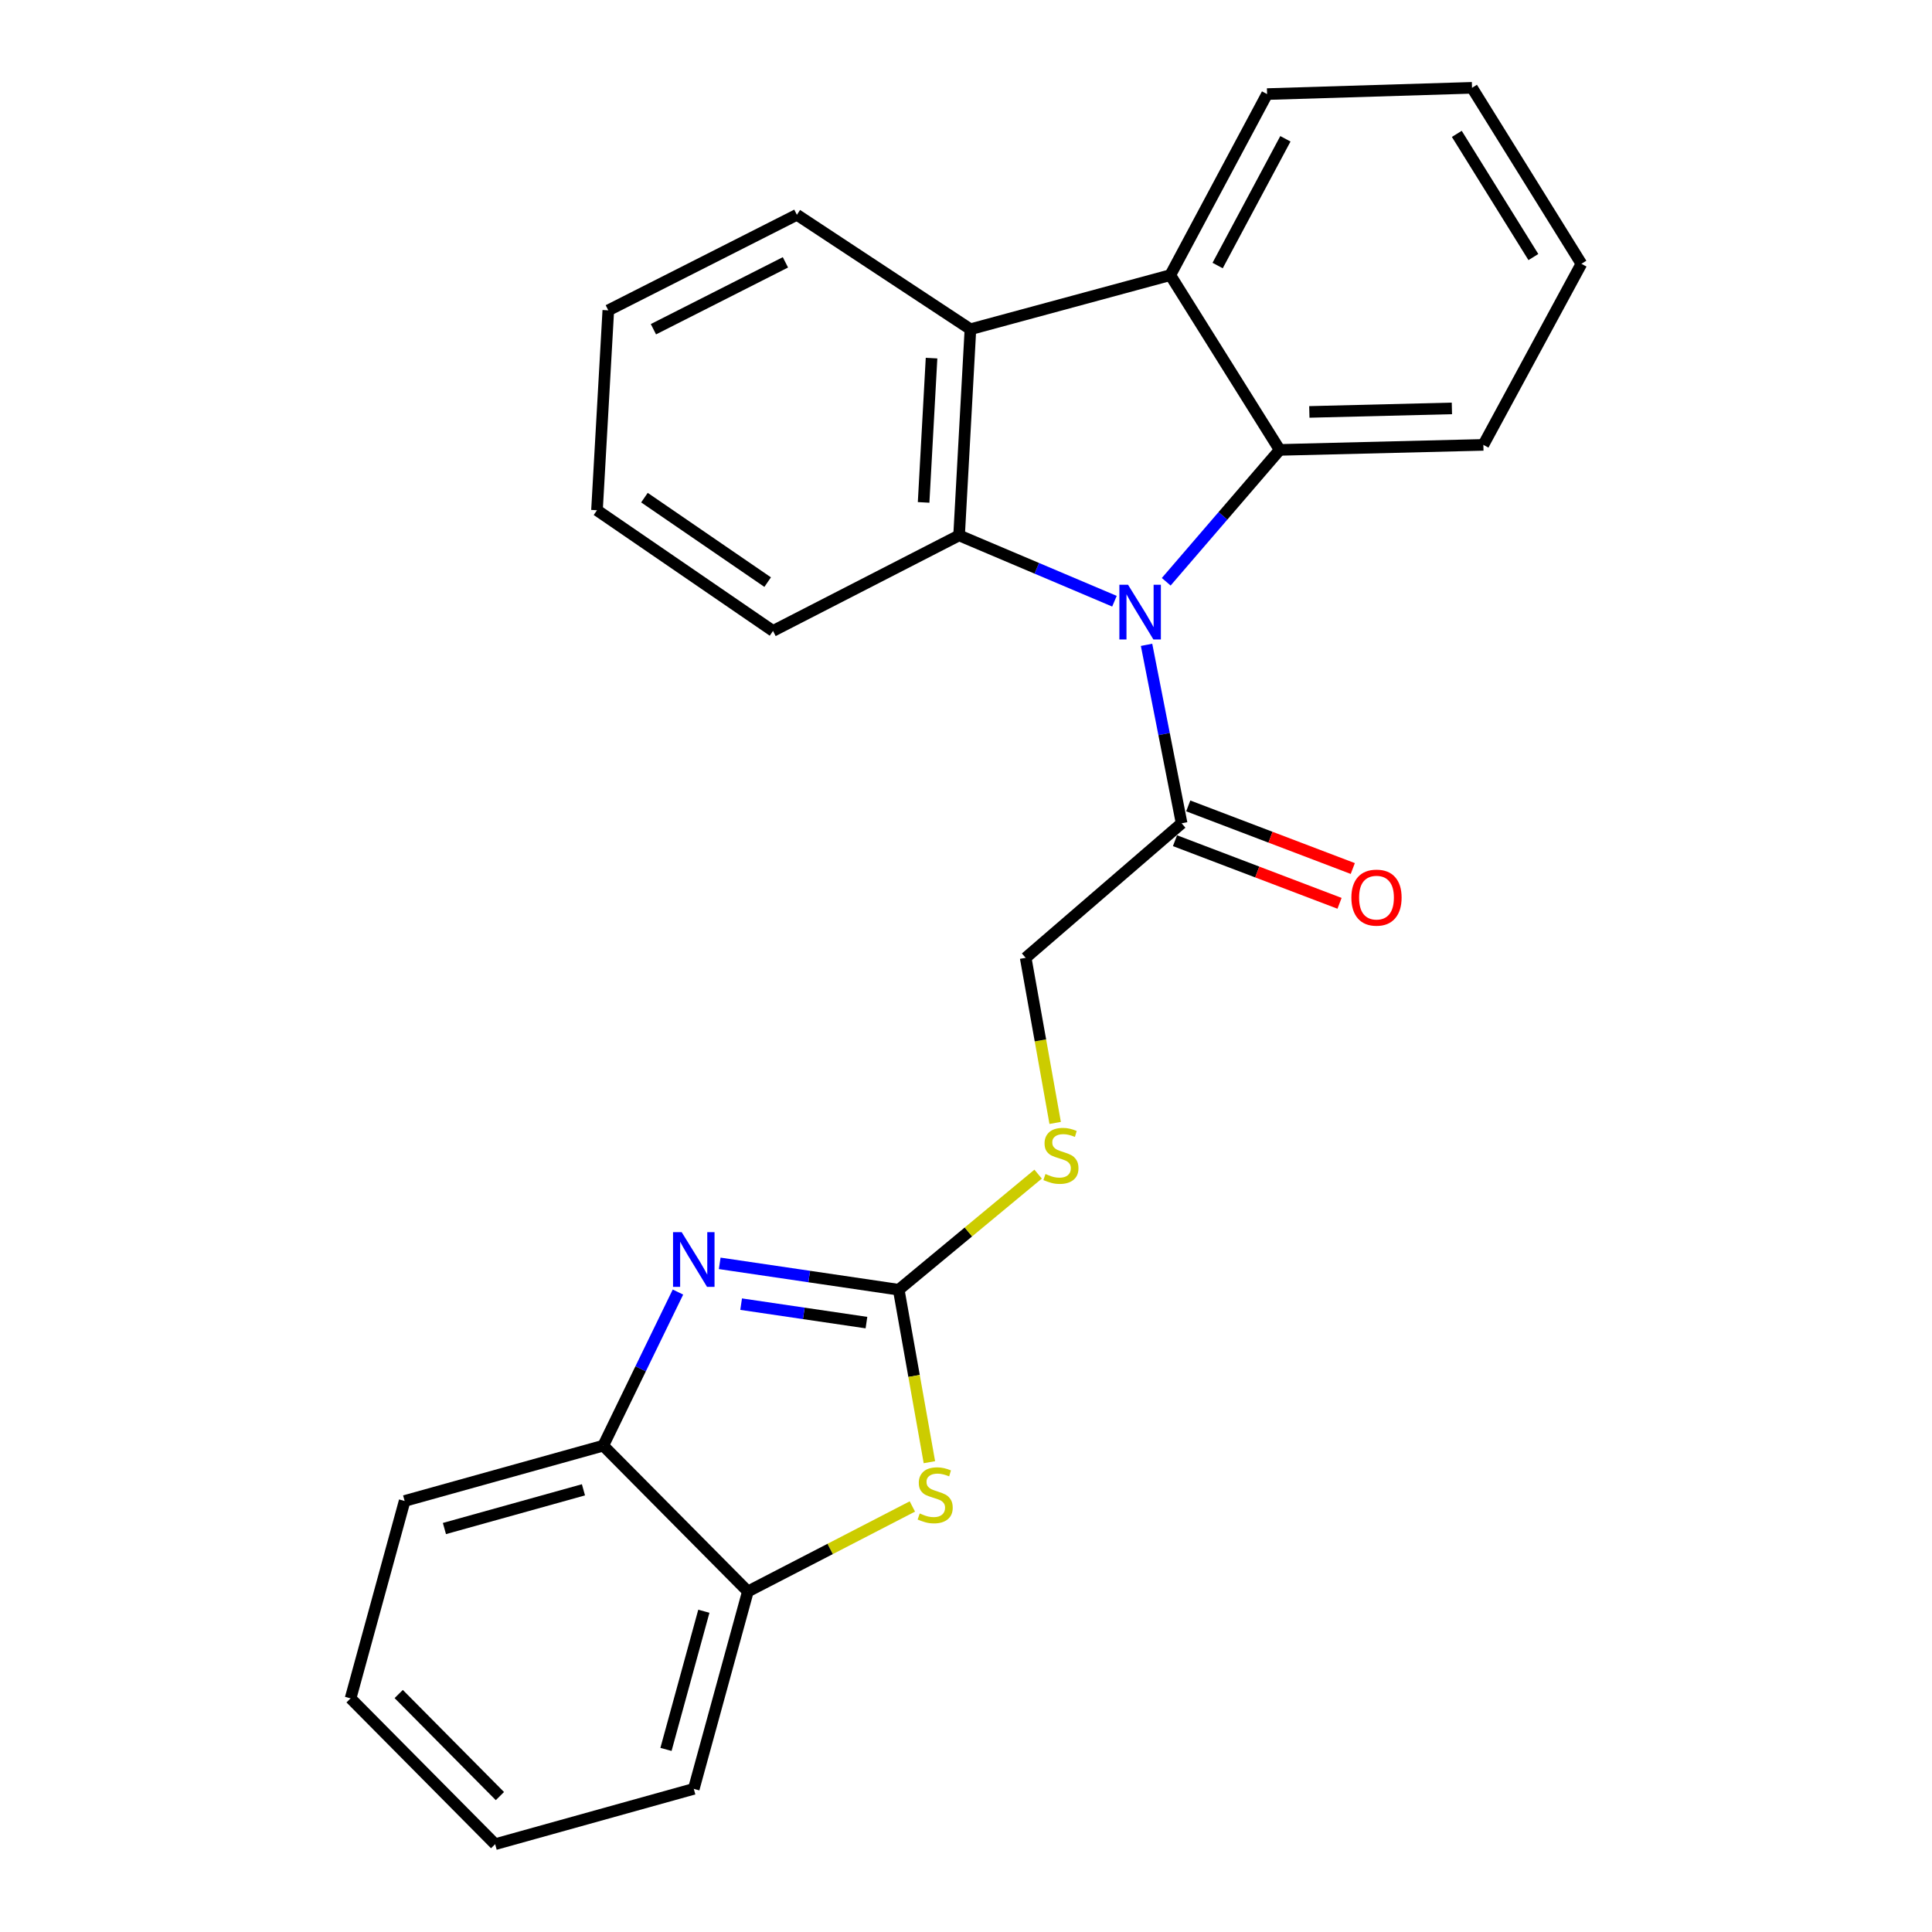 <?xml version='1.0' encoding='iso-8859-1'?>
<svg version='1.1' baseProfile='full'
              xmlns='http://www.w3.org/2000/svg'
                      xmlns:rdkit='http://www.rdkit.org/xml'
                      xmlns:xlink='http://www.w3.org/1999/xlink'
                  xml:space='preserve'
width='1000px' height='1000px' viewBox='0 0 1000 1000'>
<!-- END OF HEADER -->
<rect style='opacity:1.0;fill:#FFFFFF;stroke:none' width='1000' height='1000' x='0' y='0'> </rect>
<path class='bond-0' d='M 603.634,301.118 L 633.002,266.993' style='fill:none;fill-rule:evenodd;stroke:#0000FF;stroke-width:6px;stroke-linecap:butt;stroke-linejoin:miter;stroke-opacity:1' />
<path class='bond-0' d='M 633.002,266.993 L 662.369,232.868' style='fill:none;fill-rule:evenodd;stroke:#000000;stroke-width:6px;stroke-linecap:butt;stroke-linejoin:miter;stroke-opacity:1' />
<path class='bond-1' d='M 576.841,311.187 L 536.632,294.149' style='fill:none;fill-rule:evenodd;stroke:#0000FF;stroke-width:6px;stroke-linecap:butt;stroke-linejoin:miter;stroke-opacity:1' />
<path class='bond-1' d='M 536.632,294.149 L 496.424,277.112' style='fill:none;fill-rule:evenodd;stroke:#000000;stroke-width:6px;stroke-linecap:butt;stroke-linejoin:miter;stroke-opacity:1' />
<path class='bond-7' d='M 593.455,333.761 L 602.53,379.95' style='fill:none;fill-rule:evenodd;stroke:#0000FF;stroke-width:6px;stroke-linecap:butt;stroke-linejoin:miter;stroke-opacity:1' />
<path class='bond-7' d='M 602.53,379.95 L 611.605,426.139' style='fill:none;fill-rule:evenodd;stroke:#000000;stroke-width:6px;stroke-linecap:butt;stroke-linejoin:miter;stroke-opacity:1' />
<path class='bond-5' d='M 662.369,232.868 L 605.737,142.411' style='fill:none;fill-rule:evenodd;stroke:#000000;stroke-width:6px;stroke-linecap:butt;stroke-linejoin:miter;stroke-opacity:1' />
<path class='bond-13' d='M 662.369,232.868 L 767.785,230.267' style='fill:none;fill-rule:evenodd;stroke:#000000;stroke-width:6px;stroke-linecap:butt;stroke-linejoin:miter;stroke-opacity:1' />
<path class='bond-13' d='M 677.706,213.211 L 751.497,211.389' style='fill:none;fill-rule:evenodd;stroke:#000000;stroke-width:6px;stroke-linecap:butt;stroke-linejoin:miter;stroke-opacity:1' />
<path class='bond-4' d='M 496.424,277.112 L 502.291,170.411' style='fill:none;fill-rule:evenodd;stroke:#000000;stroke-width:6px;stroke-linecap:butt;stroke-linejoin:miter;stroke-opacity:1' />
<path class='bond-4' d='M 478.059,260.049 L 482.167,185.358' style='fill:none;fill-rule:evenodd;stroke:#000000;stroke-width:6px;stroke-linecap:butt;stroke-linejoin:miter;stroke-opacity:1' />
<path class='bond-14' d='M 496.424,277.112 L 400.109,326.57' style='fill:none;fill-rule:evenodd;stroke:#000000;stroke-width:6px;stroke-linecap:butt;stroke-linejoin:miter;stroke-opacity:1' />
<path class='bond-2' d='M 465.179,667.562 L 501.255,637.647' style='fill:none;fill-rule:evenodd;stroke:#000000;stroke-width:6px;stroke-linecap:butt;stroke-linejoin:miter;stroke-opacity:1' />
<path class='bond-2' d='M 501.255,637.647 L 537.33,607.732' style='fill:none;fill-rule:evenodd;stroke:#CCCC00;stroke-width:6px;stroke-linecap:butt;stroke-linejoin:miter;stroke-opacity:1' />
<path class='bond-3' d='M 465.179,667.562 L 418.85,660.735' style='fill:none;fill-rule:evenodd;stroke:#000000;stroke-width:6px;stroke-linecap:butt;stroke-linejoin:miter;stroke-opacity:1' />
<path class='bond-3' d='M 418.85,660.735 L 372.52,653.907' style='fill:none;fill-rule:evenodd;stroke:#0000FF;stroke-width:6px;stroke-linecap:butt;stroke-linejoin:miter;stroke-opacity:1' />
<path class='bond-3' d='M 448.47,684.582 L 416.04,679.802' style='fill:none;fill-rule:evenodd;stroke:#000000;stroke-width:6px;stroke-linecap:butt;stroke-linejoin:miter;stroke-opacity:1' />
<path class='bond-3' d='M 416.04,679.802 L 383.609,675.023' style='fill:none;fill-rule:evenodd;stroke:#0000FF;stroke-width:6px;stroke-linecap:butt;stroke-linejoin:miter;stroke-opacity:1' />
<path class='bond-6' d='M 465.179,667.562 L 473.117,712.195' style='fill:none;fill-rule:evenodd;stroke:#000000;stroke-width:6px;stroke-linecap:butt;stroke-linejoin:miter;stroke-opacity:1' />
<path class='bond-6' d='M 473.117,712.195 L 481.055,756.828' style='fill:none;fill-rule:evenodd;stroke:#CCCC00;stroke-width:6px;stroke-linecap:butt;stroke-linejoin:miter;stroke-opacity:1' />
<path class='bond-8' d='M 350.91,668.767 L 331.577,708.516' style='fill:none;fill-rule:evenodd;stroke:#0000FF;stroke-width:6px;stroke-linecap:butt;stroke-linejoin:miter;stroke-opacity:1' />
<path class='bond-8' d='M 331.577,708.516 L 312.243,748.265' style='fill:none;fill-rule:evenodd;stroke:#000000;stroke-width:6px;stroke-linecap:butt;stroke-linejoin:miter;stroke-opacity:1' />
<path class='bond-15' d='M 502.291,170.411 L 412.466,111.177' style='fill:none;fill-rule:evenodd;stroke:#000000;stroke-width:6px;stroke-linecap:butt;stroke-linejoin:miter;stroke-opacity:1' />
<path class='bond-25' d='M 502.291,170.411 L 605.737,142.411' style='fill:none;fill-rule:evenodd;stroke:#000000;stroke-width:6px;stroke-linecap:butt;stroke-linejoin:miter;stroke-opacity:1' />
<path class='bond-16' d='M 605.737,142.411 L 655.837,48.699' style='fill:none;fill-rule:evenodd;stroke:#000000;stroke-width:6px;stroke-linecap:butt;stroke-linejoin:miter;stroke-opacity:1' />
<path class='bond-16' d='M 630.249,137.441 L 665.319,71.843' style='fill:none;fill-rule:evenodd;stroke:#000000;stroke-width:6px;stroke-linecap:butt;stroke-linejoin:miter;stroke-opacity:1' />
<path class='bond-9' d='M 472.238,779.744 L 429.669,801.743' style='fill:none;fill-rule:evenodd;stroke:#CCCC00;stroke-width:6px;stroke-linecap:butt;stroke-linejoin:miter;stroke-opacity:1' />
<path class='bond-9' d='M 429.669,801.743 L 387.1,823.742' style='fill:none;fill-rule:evenodd;stroke:#000000;stroke-width:6px;stroke-linecap:butt;stroke-linejoin:miter;stroke-opacity:1' />
<path class='bond-11' d='M 611.605,426.139 L 530.891,495.771' style='fill:none;fill-rule:evenodd;stroke:#000000;stroke-width:6px;stroke-linecap:butt;stroke-linejoin:miter;stroke-opacity:1' />
<path class='bond-12' d='M 608.177,435.146 L 650.76,451.352' style='fill:none;fill-rule:evenodd;stroke:#000000;stroke-width:6px;stroke-linecap:butt;stroke-linejoin:miter;stroke-opacity:1' />
<path class='bond-12' d='M 650.76,451.352 L 693.344,467.558' style='fill:none;fill-rule:evenodd;stroke:#FF0000;stroke-width:6px;stroke-linecap:butt;stroke-linejoin:miter;stroke-opacity:1' />
<path class='bond-12' d='M 615.032,417.133 L 657.616,433.339' style='fill:none;fill-rule:evenodd;stroke:#000000;stroke-width:6px;stroke-linecap:butt;stroke-linejoin:miter;stroke-opacity:1' />
<path class='bond-12' d='M 657.616,433.339 L 700.199,449.545' style='fill:none;fill-rule:evenodd;stroke:#FF0000;stroke-width:6px;stroke-linecap:butt;stroke-linejoin:miter;stroke-opacity:1' />
<path class='bond-17' d='M 312.243,748.265 L 209.44,776.897' style='fill:none;fill-rule:evenodd;stroke:#000000;stroke-width:6px;stroke-linecap:butt;stroke-linejoin:miter;stroke-opacity:1' />
<path class='bond-17' d='M 301.994,771.127 L 230.032,791.169' style='fill:none;fill-rule:evenodd;stroke:#000000;stroke-width:6px;stroke-linecap:butt;stroke-linejoin:miter;stroke-opacity:1' />
<path class='bond-28' d='M 312.243,748.265 L 387.1,823.742' style='fill:none;fill-rule:evenodd;stroke:#000000;stroke-width:6px;stroke-linecap:butt;stroke-linejoin:miter;stroke-opacity:1' />
<path class='bond-18' d='M 387.1,823.742 L 359.1,925.914' style='fill:none;fill-rule:evenodd;stroke:#000000;stroke-width:6px;stroke-linecap:butt;stroke-linejoin:miter;stroke-opacity:1' />
<path class='bond-18' d='M 364.312,833.974 L 344.711,905.494' style='fill:none;fill-rule:evenodd;stroke:#000000;stroke-width:6px;stroke-linecap:butt;stroke-linejoin:miter;stroke-opacity:1' />
<path class='bond-10' d='M 546.152,581.227 L 538.522,538.499' style='fill:none;fill-rule:evenodd;stroke:#CCCC00;stroke-width:6px;stroke-linecap:butt;stroke-linejoin:miter;stroke-opacity:1' />
<path class='bond-10' d='M 538.522,538.499 L 530.891,495.771' style='fill:none;fill-rule:evenodd;stroke:#000000;stroke-width:6px;stroke-linecap:butt;stroke-linejoin:miter;stroke-opacity:1' />
<path class='bond-20' d='M 767.785,230.267 L 818.538,136.544' style='fill:none;fill-rule:evenodd;stroke:#000000;stroke-width:6px;stroke-linecap:butt;stroke-linejoin:miter;stroke-opacity:1' />
<path class='bond-19' d='M 400.109,326.57 L 308.999,264.102' style='fill:none;fill-rule:evenodd;stroke:#000000;stroke-width:6px;stroke-linecap:butt;stroke-linejoin:miter;stroke-opacity:1' />
<path class='bond-19' d='M 397.342,301.304 L 333.564,257.576' style='fill:none;fill-rule:evenodd;stroke:#000000;stroke-width:6px;stroke-linecap:butt;stroke-linejoin:miter;stroke-opacity:1' />
<path class='bond-26' d='M 412.466,111.177 L 314.856,160.635' style='fill:none;fill-rule:evenodd;stroke:#000000;stroke-width:6px;stroke-linecap:butt;stroke-linejoin:miter;stroke-opacity:1' />
<path class='bond-26' d='M 406.536,135.789 L 338.209,170.409' style='fill:none;fill-rule:evenodd;stroke:#000000;stroke-width:6px;stroke-linecap:butt;stroke-linejoin:miter;stroke-opacity:1' />
<path class='bond-27' d='M 655.837,48.699 L 761.917,45.455' style='fill:none;fill-rule:evenodd;stroke:#000000;stroke-width:6px;stroke-linecap:butt;stroke-linejoin:miter;stroke-opacity:1' />
<path class='bond-24' d='M 209.44,776.897 L 181.462,879.068' style='fill:none;fill-rule:evenodd;stroke:#000000;stroke-width:6px;stroke-linecap:butt;stroke-linejoin:miter;stroke-opacity:1' />
<path class='bond-23' d='M 359.1,925.914 L 256.286,954.545' style='fill:none;fill-rule:evenodd;stroke:#000000;stroke-width:6px;stroke-linecap:butt;stroke-linejoin:miter;stroke-opacity:1' />
<path class='bond-22' d='M 308.999,264.102 L 314.856,160.635' style='fill:none;fill-rule:evenodd;stroke:#000000;stroke-width:6px;stroke-linecap:butt;stroke-linejoin:miter;stroke-opacity:1' />
<path class='bond-21' d='M 818.538,136.544 L 761.917,45.455' style='fill:none;fill-rule:evenodd;stroke:#000000;stroke-width:6px;stroke-linecap:butt;stroke-linejoin:miter;stroke-opacity:1' />
<path class='bond-21' d='M 793.676,133.055 L 754.041,69.293' style='fill:none;fill-rule:evenodd;stroke:#000000;stroke-width:6px;stroke-linecap:butt;stroke-linejoin:miter;stroke-opacity:1' />
<path class='bond-29' d='M 256.286,954.545 L 181.462,879.068' style='fill:none;fill-rule:evenodd;stroke:#000000;stroke-width:6px;stroke-linecap:butt;stroke-linejoin:miter;stroke-opacity:1' />
<path class='bond-29' d='M 258.75,929.655 L 206.373,876.821' style='fill:none;fill-rule:evenodd;stroke:#000000;stroke-width:6px;stroke-linecap:butt;stroke-linejoin:miter;stroke-opacity:1' />
<path  class='atom-0' d='M 583.865 302.656
L 593.145 317.656
Q 594.065 319.136, 595.545 321.816
Q 597.025 324.496, 597.105 324.656
L 597.105 302.656
L 600.865 302.656
L 600.865 330.976
L 596.985 330.976
L 587.025 314.576
Q 585.865 312.656, 584.625 310.456
Q 583.425 308.256, 583.065 307.576
L 583.065 330.976
L 579.385 330.976
L 579.385 302.656
L 583.865 302.656
' fill='#0000FF'/>
<path  class='atom-4' d='M 352.84 637.769
L 362.12 652.769
Q 363.04 654.249, 364.52 656.929
Q 366 659.609, 366.08 659.769
L 366.08 637.769
L 369.84 637.769
L 369.84 666.089
L 365.96 666.089
L 356 649.689
Q 354.84 647.769, 353.6 645.569
Q 352.4 643.369, 352.04 642.689
L 352.04 666.089
L 348.36 666.089
L 348.36 637.769
L 352.84 637.769
' fill='#0000FF'/>
<path  class='atom-7' d='M 476.046 783.362
Q 476.366 783.482, 477.686 784.042
Q 479.006 784.602, 480.446 784.962
Q 481.926 785.282, 483.366 785.282
Q 486.046 785.282, 487.606 784.002
Q 489.166 782.682, 489.166 780.402
Q 489.166 778.842, 488.366 777.882
Q 487.606 776.922, 486.406 776.402
Q 485.206 775.882, 483.206 775.282
Q 480.686 774.522, 479.166 773.802
Q 477.686 773.082, 476.606 771.562
Q 475.566 770.042, 475.566 767.482
Q 475.566 763.922, 477.966 761.722
Q 480.406 759.522, 485.206 759.522
Q 488.486 759.522, 492.206 761.082
L 491.286 764.162
Q 487.886 762.762, 485.326 762.762
Q 482.566 762.762, 481.046 763.922
Q 479.526 765.042, 479.566 767.002
Q 479.566 768.522, 480.326 769.442
Q 481.126 770.362, 482.246 770.882
Q 483.406 771.402, 485.326 772.002
Q 487.886 772.802, 489.406 773.602
Q 490.926 774.402, 492.006 776.042
Q 493.126 777.642, 493.126 780.402
Q 493.126 784.322, 490.486 786.442
Q 487.886 788.522, 483.526 788.522
Q 481.006 788.522, 479.086 787.962
Q 477.206 787.442, 474.966 786.522
L 476.046 783.362
' fill='#CCCC00'/>
<path  class='atom-11' d='M 541.137 607.662
Q 541.457 607.782, 542.777 608.342
Q 544.097 608.902, 545.537 609.262
Q 547.017 609.582, 548.457 609.582
Q 551.137 609.582, 552.697 608.302
Q 554.257 606.982, 554.257 604.702
Q 554.257 603.142, 553.457 602.182
Q 552.697 601.222, 551.497 600.702
Q 550.297 600.182, 548.297 599.582
Q 545.777 598.822, 544.257 598.102
Q 542.777 597.382, 541.697 595.862
Q 540.657 594.342, 540.657 591.782
Q 540.657 588.222, 543.057 586.022
Q 545.497 583.822, 550.297 583.822
Q 553.577 583.822, 557.297 585.382
L 556.377 588.462
Q 552.977 587.062, 550.417 587.062
Q 547.657 587.062, 546.137 588.222
Q 544.617 589.342, 544.657 591.302
Q 544.657 592.822, 545.417 593.742
Q 546.217 594.662, 547.337 595.182
Q 548.497 595.702, 550.417 596.302
Q 552.977 597.102, 554.497 597.902
Q 556.017 598.702, 557.097 600.342
Q 558.217 601.942, 558.217 604.702
Q 558.217 608.622, 555.577 610.742
Q 552.977 612.822, 548.617 612.822
Q 546.097 612.822, 544.177 612.262
Q 542.297 611.742, 540.057 610.822
L 541.137 607.662
' fill='#CCCC00'/>
<path  class='atom-13' d='M 699.47 464.606
Q 699.47 457.806, 702.83 454.006
Q 706.19 450.206, 712.47 450.206
Q 718.75 450.206, 722.11 454.006
Q 725.47 457.806, 725.47 464.606
Q 725.47 471.486, 722.07 475.406
Q 718.67 479.286, 712.47 479.286
Q 706.23 479.286, 702.83 475.406
Q 699.47 471.526, 699.47 464.606
M 712.47 476.086
Q 716.79 476.086, 719.11 473.206
Q 721.47 470.286, 721.47 464.606
Q 721.47 459.046, 719.11 456.246
Q 716.79 453.406, 712.47 453.406
Q 708.15 453.406, 705.79 456.206
Q 703.47 459.006, 703.47 464.606
Q 703.47 470.326, 705.79 473.206
Q 708.15 476.086, 712.47 476.086
' fill='#FF0000'/>
</svg>
